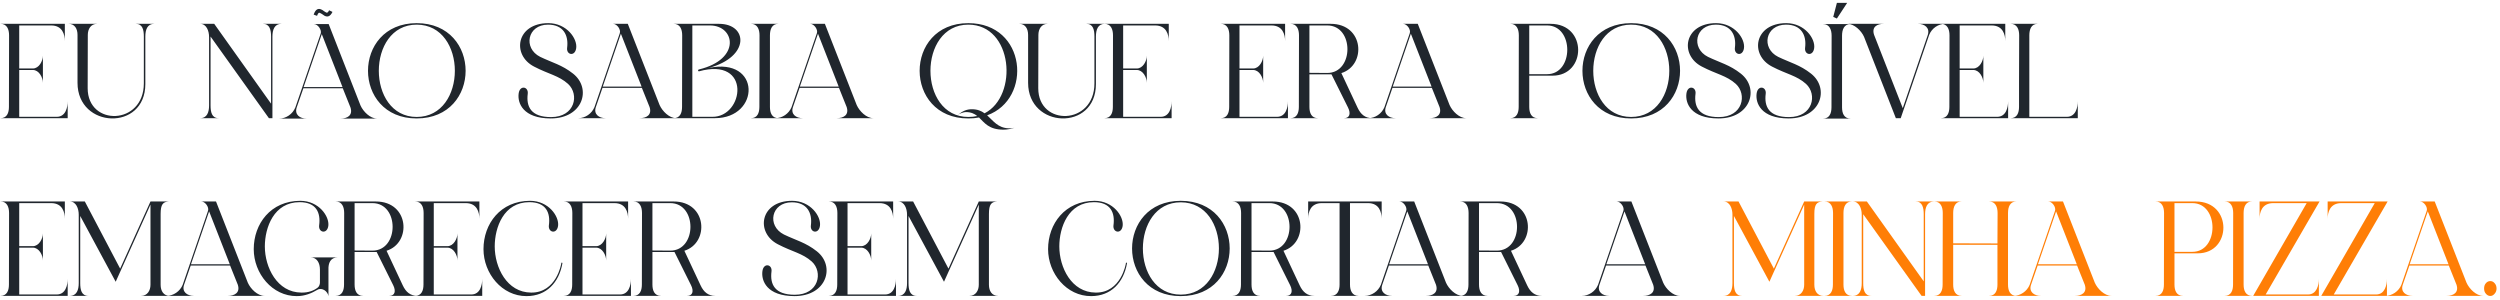 <svg xmlns="http://www.w3.org/2000/svg" width="591" height="71" viewBox="0 0 591 71" fill="none"><path d="M13.408 27.616C15.52 27.616 16 25.408 16 23.904V27.936H0.128C1.632 27.936 2.112 26.688 2.112 25.28L2.144 8.352C2.144 6.912 1.632 5.632 0.128 5.632H15.328V9.728C15.328 8.192 14.784 6.016 12.096 6.016H4.544V16.192H7.776C9.216 16.192 10.144 14.432 10.144 13.152V19.584C10.144 18.304 9.216 16.544 7.776 16.544H4.544V27.616H5.344H13.408ZM34.005 8.64C34.005 7.072 33.717 5.632 32.085 5.632H36.469C34.805 5.632 34.357 7.04 34.357 8.64V19.872C34.357 31.072 18.325 30.432 18.325 19.584V8.256C18.325 6.784 17.653 5.632 16.213 5.632H22.965C21.461 5.632 20.757 6.88 20.757 8.256L20.725 20.864C20.725 29.92 34.005 29.664 34.005 19.712V8.64ZM64.081 24.512V8.64C64.081 7.072 63.761 5.632 62.161 5.632H66.545C64.881 5.632 64.401 7.04 64.401 8.64V27.936H63.569L49.777 8.64V24.928C49.777 26.496 50.065 27.936 51.697 27.936H47.313C48.977 27.936 49.425 26.496 49.425 24.928V8.736C49.425 7.328 48.817 5.632 47.313 5.632H50.641L64.081 24.512ZM80.517 28.032C82.085 28.032 83.462 27.296 82.853 25.408L81.029 20.864H71.718L70.15 25.376C69.573 27.104 70.885 28.032 72.454 28.032H66.022C67.621 28.032 69.189 26.976 69.829 25.376L75.814 7.936C76.102 7.104 75.174 5.696 74.213 5.696H77.701L85.222 24.928C85.862 26.368 87.493 28.032 89.157 28.032H80.517ZM71.781 20.576H80.966L76.07 8.064L71.781 20.576ZM75.59 3.04C75.365 2.944 75.206 3.072 74.95 3.744L74.15 3.456C74.597 2.144 75.237 1.952 75.877 2.208C76.133 2.304 76.389 2.464 76.614 2.656C76.805 2.752 76.933 2.88 77.094 2.944C77.317 3.072 77.541 3.008 77.797 2.432L78.597 2.816C78.022 4 77.382 4.032 76.742 3.744C76.517 3.616 76.326 3.488 76.133 3.328C75.942 3.232 75.781 3.104 75.59 3.04ZM98.504 5.472C113.928 5.472 113.928 28 98.504 28C83.176 28.032 83.144 5.472 98.504 5.472ZM98.504 27.648C110.536 27.648 110.536 5.824 98.504 5.824C86.568 5.824 86.568 27.648 98.504 27.648ZM135.477 17.408C139.925 20.928 137.812 28 130.197 28C123.637 28 122.293 24.352 122.613 22.08C122.901 20.032 124.981 20.48 124.757 22.176C124.373 25.184 125.493 27.68 130.26 27.68C135.989 27.68 136.981 22.304 134.293 19.84C132.085 17.856 129.685 17.536 126.261 15.744C120.916 12.992 122.037 5.472 129.621 5.472C133.973 5.472 136.533 9.152 136.213 11.392C135.925 13.44 133.845 12.992 134.069 11.296C134.453 8.288 133.141 5.824 129.557 5.824C124.661 5.824 123.605 11.392 127.701 13.44C130.549 14.816 132.853 15.328 135.477 17.408ZM155.93 24.832C156.57 26.272 158.202 27.936 159.866 27.936H151.226C152.794 27.936 154.17 27.2 153.562 25.312L151.738 20.768H142.426L140.858 25.312C140.282 27.008 141.594 27.936 143.162 27.936H136.73C138.33 27.936 139.898 26.88 140.538 25.312L146.522 7.84C146.81 7.008 145.882 5.632 144.922 5.632H148.41L155.93 24.832ZM142.49 20.48H151.674L146.778 7.968L142.49 20.48ZM167.541 16.064C179.989 13.44 179.733 27.936 169.013 27.936H159.253C160.757 27.936 161.237 26.688 161.237 25.28L161.269 8.352C161.269 6.912 160.757 5.632 159.253 5.632H169.973C176.789 5.632 177.397 13.44 167.541 16.064ZM168.373 27.616C175.893 27.712 177.749 13.376 165.237 16.864C165.013 16.896 164.885 16.512 165.237 16.416C175.253 14.016 173.781 6.016 167.829 6.016H163.669V27.616H168.373ZM182.014 25.28C182.014 26.688 182.494 27.936 184.03 27.936H177.534C179.038 27.936 179.518 26.688 179.518 25.28L179.55 8.352C179.55 6.912 179.038 5.632 177.534 5.632H183.998C182.494 5.632 182.014 6.912 182.014 8.352V25.28ZM202.524 24.832C203.164 26.272 204.796 27.936 206.46 27.936H197.82C199.388 27.936 200.764 27.2 200.156 25.312L198.332 20.768H189.02L187.452 25.312C186.876 27.008 188.188 27.936 189.756 27.936H183.323C184.924 27.936 186.492 26.88 187.132 25.312L193.116 7.84C193.404 7.008 192.476 5.632 191.516 5.632H195.004L202.524 24.832ZM189.084 20.48H198.268L193.372 7.968L189.084 20.48ZM228.91 5.472C242.67 5.472 244.142 23.392 233.358 27.264C234.83 28.576 235.886 30.24 238.446 30.336C238.894 30.368 239.374 30.304 239.822 30.208C238.99 30.464 238.126 30.656 237.23 30.656C233.742 30.656 232.718 28.992 231.438 27.776C230.638 27.936 229.806 28 228.91 28C213.582 28.032 213.55 5.472 228.91 5.472ZM232.75 26.784C240.782 22.688 239.502 5.824 228.91 5.824C216.974 5.824 216.974 27.648 228.91 27.648C229.646 27.648 230.35 27.584 231.022 27.424C230.35 26.88 229.55 26.496 228.334 26.496C227.854 26.496 226.958 26.784 226.446 27.136C227.63 26.208 228.558 25.824 229.742 25.824C231.054 25.824 231.982 26.208 232.75 26.784ZM258.724 8.64C258.724 7.072 258.436 5.632 256.804 5.632H261.188C259.524 5.632 259.076 7.04 259.076 8.64V19.872C259.076 31.072 243.044 30.432 243.044 19.584V8.256C243.044 6.784 242.372 5.632 240.931 5.632H247.684C246.18 5.632 245.476 6.88 245.476 8.256L245.444 20.864C245.444 29.92 258.724 29.664 258.724 19.712V8.64ZM274.377 27.616C276.489 27.616 276.969 25.408 276.969 23.904V27.936H261.097C262.601 27.936 263.081 26.688 263.081 25.28L263.113 8.352C263.113 6.912 262.601 5.632 261.097 5.632H276.297V9.728C276.297 8.192 275.753 6.016 273.065 6.016H265.513V16.192H268.745C270.185 16.192 271.113 14.432 271.113 13.152V19.584C271.113 18.304 270.185 16.544 268.745 16.544H265.513V27.616H266.313H274.377ZM301.877 27.616C303.989 27.616 304.469 25.408 304.469 23.904V27.936H288.597C290.101 27.936 290.581 26.688 290.581 25.28L290.613 8.352C290.613 6.912 290.101 5.632 288.597 5.632H303.797V9.728C303.797 8.192 303.253 6.016 300.565 6.016H293.013V16.192H296.245C297.685 16.192 298.613 14.432 298.613 13.152V19.584C298.613 18.304 297.685 16.544 296.245 16.544H293.013V27.616H293.813H301.877ZM320.938 25.472C321.674 27.04 322.73 27.936 324.394 27.936H317.738C319.082 27.936 319.37 26.816 318.666 25.408L314.762 17.568H309.546V25.28C309.546 26.688 310.026 27.936 311.562 27.936H305.066C306.57 27.936 307.049 26.688 307.049 25.28L307.082 8.352C307.082 6.912 306.57 5.632 305.066 5.632H314.57C322.506 5.632 323.05 15.424 317.098 17.28L320.938 25.472ZM309.546 17.216L313.77 17.248C320.106 17.248 320.138 6.016 313.77 6.016H309.546V17.216ZM342.68 24.832C343.32 26.272 344.952 27.936 346.616 27.936H337.976C339.544 27.936 340.92 27.2 340.312 25.312L338.488 20.768H329.176L327.608 25.312C327.032 27.008 328.344 27.936 329.912 27.936H323.48C325.08 27.936 326.648 26.88 327.288 25.312L333.272 7.84C333.56 7.008 332.632 5.632 331.672 5.632H335.16L342.68 24.832ZM329.24 20.48H338.424L333.528 7.968L329.24 20.48ZM357.034 5.632H366.538C375.306 5.632 375.05 17.888 367.018 17.888H361.514V25.28C361.514 26.688 361.994 27.936 363.53 27.936H357.034C358.538 27.936 359.018 26.688 359.018 25.28L359.05 8.352C359.05 6.912 358.538 5.632 357.034 5.632ZM365.738 17.536C372.074 17.536 372.106 6.016 365.738 6.016H361.514V17.536H365.738ZM385.598 5.472C401.022 5.472 401.022 28 385.598 28C370.269 28.032 370.237 5.472 385.598 5.472ZM385.598 27.648C397.63 27.648 397.63 5.824 385.598 5.824C373.662 5.824 373.662 27.648 385.598 27.648ZM411.539 17.408C415.987 20.928 413.875 28 406.259 28C399.699 28 398.355 24.352 398.675 22.08C398.963 20.032 401.043 20.48 400.819 22.176C400.435 25.184 401.555 27.68 406.323 27.68C412.051 27.68 413.043 22.304 410.355 19.84C408.147 17.856 405.747 17.536 402.323 15.744C396.979 12.992 398.099 5.472 405.683 5.472C410.035 5.472 412.595 9.152 412.275 11.392C411.987 13.44 409.907 12.992 410.131 11.296C410.515 8.288 409.203 5.824 405.619 5.824C400.723 5.824 399.667 11.392 403.763 13.44C406.611 14.816 408.915 15.328 411.539 17.408ZM428.133 17.408C432.581 20.928 430.469 28 422.853 28C416.293 28 414.949 24.352 415.269 22.08C415.557 20.032 417.637 20.48 417.413 22.176C417.029 25.184 418.149 27.68 422.917 27.68C428.645 27.68 429.637 22.304 426.949 19.84C424.741 17.856 422.341 17.536 418.917 15.744C413.573 12.992 414.693 5.472 422.277 5.472C426.629 5.472 429.189 9.152 428.869 11.392C428.581 13.44 426.501 12.992 426.725 11.296C427.109 8.288 425.797 5.824 422.213 5.824C417.317 5.824 416.261 11.392 420.357 13.44C423.205 14.816 425.509 15.328 428.133 17.408ZM430.978 28.032C432.482 28.032 432.962 26.784 432.962 25.376L432.994 8.448C432.994 7.008 432.482 5.696 430.978 5.696H437.442C435.938 5.696 435.458 7.008 435.458 8.448V25.376C435.458 26.784 435.938 28.032 437.474 28.032H430.978ZM436.674 0.672L434.242 4.384L433.378 4L434.242 0.672H436.674ZM455.731 8.256C456.275 6.56 454.963 5.632 453.395 5.632H459.859C458.227 5.632 456.691 6.656 456.051 8.256L449.331 27.936H448.179L440.659 8.704C440.019 7.264 438.355 5.632 436.723 5.632H445.331C443.763 5.632 442.419 6.336 443.027 8.224L449.811 25.568L455.731 8.256ZM472.127 27.616C474.239 27.616 474.719 25.408 474.719 23.904V27.936H458.847C460.351 27.936 460.831 26.688 460.831 25.28L460.863 8.352C460.863 6.912 460.351 5.632 458.847 5.632H474.047V9.728C474.047 8.192 473.503 6.016 470.815 6.016H463.263V16.192H466.495C467.935 16.192 468.863 14.432 468.863 13.152V19.584C468.863 18.304 467.935 16.544 466.495 16.544H463.263V27.616H464.063H472.127ZM488.596 27.616C490.708 27.616 491.188 25.408 491.188 23.904V27.936H475.316C476.82 27.936 477.299 26.688 477.299 25.28V19.392L477.332 8.352C477.332 6.912 476.82 5.632 475.316 5.632H481.716C480.212 5.632 479.732 6.912 479.732 8.352V19.392V27.616H480.532H488.596ZM13.408 69.616C15.52 69.616 16 67.408 16 65.904V69.936H0.128C1.632 69.936 2.112 68.688 2.112 67.28L2.144 50.352C2.144 48.912 1.632 47.632 0.128 47.632H15.328V51.728C15.328 50.192 14.784 48.016 12.096 48.016H4.544V58.192H7.776C9.216 58.192 10.144 56.432 10.144 55.152V61.584C10.144 60.304 9.216 58.544 7.776 58.544H4.544V69.616H5.344H13.408ZM37.973 50.576V67.312C37.973 68.784 38.677 69.936 40.117 69.936H33.365C34.837 69.936 35.573 68.688 35.573 67.312V48.368L27.349 66.608L18.965 51.056V66.928C18.965 68.496 19.253 69.936 20.885 69.936H16.501C18.165 69.936 18.613 68.496 18.613 66.928V50.736C18.613 49.328 18.005 47.632 16.501 47.632H20.053L28.405 63.504L35.573 47.632H39.893C38.549 47.728 37.973 48.272 37.973 50.576ZM58.586 66.832C59.226 68.272 60.858 69.936 62.522 69.936H53.882C55.45 69.936 56.826 69.2 56.218 67.312L54.394 62.768H45.082L43.514 67.312C42.938 69.008 44.25 69.936 45.818 69.936H39.386C40.986 69.936 42.554 68.88 43.194 67.312L49.178 49.84C49.466 49.008 48.538 47.632 47.578 47.632H51.066L58.586 66.832ZM45.146 62.48H54.33L49.434 49.968L45.146 62.48ZM75.632 66.832V63.728C75.632 62.224 74.96 60.848 73.424 60.848H79.856C78.097 60.848 77.585 62.224 77.648 63.728V70C77.489 68.88 76.144 67.888 75.056 68.496C73.648 69.328 72.112 70 70.16 70C64.368 70.032 59.984 64.656 59.984 58.896C59.984 52.912 63.984 47.472 70.993 47.472C75.376 47.472 77.904 51.152 77.617 53.392C77.329 55.44 75.249 54.992 75.441 53.296C75.856 50.288 74.769 47.792 70.832 47.792C64.752 47.792 62.608 53.776 62.608 58.256C62.608 63.184 65.489 69.136 71.249 69.168C72.88 69.2 74.192 68.72 75.153 67.952C75.441 67.728 75.632 67.184 75.632 66.832ZM95.219 67.472C95.955 69.04 97.011 69.936 98.675 69.936H92.019C93.363 69.936 93.651 68.816 92.947 67.408L89.043 59.568H83.827V67.28C83.827 68.688 84.307 69.936 85.843 69.936H79.347C80.851 69.936 81.331 68.688 81.331 67.28L81.363 50.352C81.363 48.912 80.851 47.632 79.347 47.632H88.851C96.787 47.632 97.331 57.424 91.379 59.28L95.219 67.472ZM83.827 59.216L88.051 59.248C94.387 59.248 94.419 48.016 88.051 48.016H83.827V59.216ZM111.408 69.616C113.52 69.616 114 67.408 114 65.904V69.936H98.128C99.632 69.936 100.112 68.688 100.112 67.28L100.144 50.352C100.144 48.912 99.632 47.632 98.128 47.632H113.328V51.728C113.328 50.192 112.784 48.016 110.096 48.016H102.544V58.192H105.776C107.216 58.192 108.144 56.432 108.144 55.152V61.584C108.144 60.304 107.216 58.544 105.776 58.544H102.544V69.616H103.344H111.408ZM132.697 62.192C132.697 62.032 132.985 62.032 132.953 62.256C132.153 66.768 129.209 70 124.473 70C118.681 70.032 114.297 64.656 114.297 58.896C114.297 52.912 118.297 47.472 125.305 47.472C129.689 47.472 132.217 51.152 131.929 53.392C131.641 55.44 129.561 54.992 129.753 53.296C130.169 50.288 129.081 47.792 125.145 47.792C119.065 47.792 116.953 53.776 116.953 58.256C116.953 63.184 119.801 69.136 125.561 69.168C131.513 69.232 132.697 62.416 132.697 62.192ZM146.564 69.616C148.676 69.616 149.156 67.408 149.156 65.904V69.936H133.284C134.788 69.936 135.268 68.688 135.268 67.28L135.3 50.352C135.3 48.912 134.788 47.632 133.284 47.632H148.484V51.728C148.484 50.192 147.94 48.016 145.252 48.016H137.7V58.192H140.932C142.372 58.192 143.3 56.432 143.3 55.152V61.584C143.3 60.304 142.372 58.544 140.932 58.544H137.7V69.616H138.5H146.564ZM165.625 67.472C166.361 69.04 167.417 69.936 169.081 69.936H162.425C163.769 69.936 164.057 68.816 163.353 67.408L159.449 59.568H154.233V67.28C154.233 68.688 154.713 69.936 156.249 69.936H149.753C151.257 69.936 151.737 68.688 151.737 67.28L151.769 50.352C151.769 48.912 151.257 47.632 149.753 47.632H159.257C167.193 47.632 167.737 57.424 161.785 59.28L165.625 67.472ZM154.233 59.216L158.457 59.248C164.793 59.248 164.825 48.016 158.457 48.016H154.233V59.216ZM193.102 59.408C197.55 62.928 195.438 70 187.822 70C181.262 70 179.918 66.352 180.238 64.08C180.526 62.032 182.606 62.48 182.382 64.176C181.998 67.184 183.118 69.68 187.885 69.68C193.614 69.68 194.606 64.304 191.918 61.84C189.71 59.856 187.31 59.536 183.886 57.744C178.541 54.992 179.662 47.472 187.246 47.472C191.598 47.472 194.158 51.152 193.838 53.392C193.55 55.44 191.47 54.992 191.694 53.296C192.078 50.288 190.766 47.824 187.182 47.824C182.286 47.824 181.23 53.392 185.326 55.44C188.174 56.816 190.478 57.328 193.102 59.408ZM209.221 69.616C211.333 69.616 211.812 67.408 211.812 65.904V69.936H195.941C197.445 69.936 197.924 68.688 197.924 67.28L197.957 50.352C197.957 48.912 197.445 47.632 195.941 47.632H211.141V51.728C211.141 50.192 210.597 48.016 207.909 48.016H200.357V58.192H203.589C205.029 58.192 205.957 56.432 205.957 55.152V61.584C205.957 60.304 205.029 58.544 203.589 58.544H200.357V69.616H201.157H209.221ZM233.785 50.576V67.312C233.785 68.784 234.489 69.936 235.929 69.936H229.177C230.649 69.936 231.385 68.688 231.385 67.312V48.368L223.161 66.608L214.777 51.056V66.928C214.777 68.496 215.065 69.936 216.697 69.936H212.313C213.977 69.936 214.425 68.496 214.425 66.928V50.736C214.425 49.328 213.817 47.632 212.313 47.632H215.865L224.217 63.504L231.385 47.632H235.705C234.361 47.728 233.785 48.272 233.785 50.576ZM266.166 62.192C266.166 62.032 266.454 62.032 266.422 62.256C265.622 66.768 262.678 70 257.942 70C252.15 70.032 247.766 64.656 247.766 58.896C247.766 52.912 251.766 47.472 258.774 47.472C263.158 47.472 265.686 51.152 265.398 53.392C265.11 55.44 263.03 54.992 263.222 53.296C263.638 50.288 262.55 47.792 258.614 47.792C252.534 47.792 250.422 53.776 250.422 58.256C250.422 63.184 253.27 69.136 259.03 69.168C264.982 69.232 266.166 62.416 266.166 62.192ZM279.129 47.472C294.553 47.472 294.553 70 279.129 70C263.801 70.032 263.769 47.472 279.129 47.472ZM279.129 69.648C291.161 69.648 291.161 47.824 279.129 47.824C267.193 47.824 267.193 69.648 279.129 69.648ZM307.25 67.472C307.986 69.04 309.042 69.936 310.706 69.936H304.05C305.394 69.936 305.682 68.816 304.978 67.408L301.074 59.568H295.858V67.28C295.858 68.688 296.338 69.936 297.874 69.936H291.378C292.882 69.936 293.362 68.688 293.362 67.28L293.394 50.352C293.394 48.912 292.882 47.632 291.378 47.632H300.882C308.818 47.632 309.362 57.424 303.41 59.28L307.25 67.472ZM295.858 59.216L300.082 59.248C306.418 59.248 306.45 48.016 300.082 48.016H295.858V59.216ZM309.25 47.632H326.626V51.664C326.594 50.128 326.05 48.016 323.394 48.016H319.138V67.28C319.138 68.688 319.65 69.936 321.154 69.936H314.658C316.162 69.936 316.674 68.688 316.674 67.28V48.016H312.482C309.826 48.016 309.25 50.128 309.25 51.664V47.632ZM341.836 66.832C342.476 68.272 344.108 69.936 345.772 69.936H337.132C338.7 69.936 340.076 69.2 339.468 67.312L337.644 62.768H328.332L326.764 67.312C326.188 69.008 327.5 69.936 329.068 69.936H322.636C324.236 69.936 325.804 68.88 326.444 67.312L332.428 49.84C332.716 49.008 331.788 47.632 330.828 47.632H334.316L341.836 66.832ZM328.396 62.48H337.58L332.684 49.968L328.396 62.48ZM361.031 67.472C361.767 69.04 362.823 69.936 364.487 69.936H357.831C359.175 69.936 359.463 68.816 358.759 67.408L354.855 59.568H349.639V67.28C349.639 68.688 350.119 69.936 351.655 69.936H345.159C346.663 69.936 347.143 68.688 347.143 67.28L347.175 50.352C347.175 48.912 346.663 47.632 345.159 47.632H354.663C362.599 47.632 363.143 57.424 357.191 59.28L361.031 67.472ZM349.639 59.216L353.863 59.248C360.199 59.248 360.231 48.016 353.863 48.016H349.639V59.216ZM393.18 66.832C393.82 68.272 395.452 69.936 397.116 69.936H388.476C390.044 69.936 391.42 69.2 390.812 67.312L388.988 62.768H379.676L378.108 67.312C377.532 69.008 378.844 69.936 380.412 69.936H373.98C375.58 69.936 377.148 68.88 377.788 67.312L383.772 49.84C384.06 49.008 383.132 47.632 382.172 47.632H385.66L393.18 66.832ZM379.74 62.48H388.924L384.028 49.968L379.74 62.48Z" fill="#20262D"></path><path d="M428.91 50.576V67.312C428.91 68.784 429.614 69.936 431.054 69.936H424.302C425.774 69.936 426.51 68.688 426.51 67.312V48.368L418.286 66.608L409.902 51.056V66.928C409.902 68.496 410.19 69.936 411.822 69.936H407.438C409.102 69.936 409.55 68.496 409.55 66.928V50.736C409.55 49.328 408.942 47.632 407.438 47.632H410.99L419.342 63.504L426.51 47.632H430.83C429.486 47.728 428.91 48.272 428.91 50.576ZM435.796 67.28C435.796 68.688 436.276 69.936 437.812 69.936H431.316C432.82 69.936 433.299 68.688 433.299 67.28L433.332 50.352C433.332 48.912 432.82 47.632 431.316 47.632H437.78C436.276 47.632 435.796 48.912 435.796 50.352V67.28ZM454.769 66.512V50.64C454.769 49.072 454.449 47.632 452.849 47.632H457.233C455.569 47.632 455.089 49.04 455.089 50.64V69.936H454.257L440.465 50.64V66.928C440.465 68.496 440.753 69.936 442.385 69.936H438.001C439.665 69.936 440.113 68.496 440.113 66.928V50.736C440.113 49.328 439.505 47.632 438.001 47.632H441.329L454.769 66.512ZM474.693 67.28C474.693 68.688 475.173 69.936 476.709 69.936H470.213C471.717 69.936 472.197 68.688 472.197 67.28V57.872H461.733V67.28C461.733 68.688 462.213 69.936 463.749 69.936H457.253C458.757 69.936 459.237 68.688 459.237 67.28L459.269 50.352C459.269 48.912 458.757 47.632 457.253 47.632H463.717C462.213 47.632 461.733 48.912 461.733 50.352V57.52L472.197 57.552L472.229 50.352C472.229 48.912 471.717 47.632 470.213 47.632H476.677C475.173 47.632 474.693 48.912 474.693 50.352V67.28ZM495.211 66.832C495.851 68.272 497.483 69.936 499.147 69.936H490.507C492.075 69.936 493.451 69.2 492.843 67.312L491.019 62.768H481.707L480.139 67.312C479.563 69.008 480.875 69.936 482.443 69.936H476.011C477.611 69.936 479.179 68.88 479.819 67.312L485.803 49.84C486.091 49.008 485.163 47.632 484.203 47.632H487.691L495.211 66.832ZM481.771 62.48H490.955L486.059 49.968L481.771 62.48ZM509.566 47.632H519.07C527.838 47.632 527.582 59.888 519.55 59.888H514.046V67.28C514.046 68.688 514.526 69.936 516.062 69.936H509.566C511.07 69.936 511.549 68.688 511.549 67.28L511.582 50.352C511.582 48.912 511.07 47.632 509.566 47.632ZM518.27 59.536C524.606 59.536 524.638 48.016 518.27 48.016H514.046V59.536H518.27ZM530.389 67.28C530.389 68.688 530.869 69.936 532.405 69.936H525.909C527.413 69.936 527.893 68.688 527.893 67.28L527.925 50.352C527.925 48.912 527.413 47.632 525.909 47.632H532.373C530.869 47.632 530.389 48.912 530.389 50.352V67.28ZM545.619 69.616C547.699 69.616 548.179 67.376 548.179 65.904V69.936H535.443H532.659L545.299 48.016H537.395C534.707 48.016 534.163 50.192 534.163 51.728V47.632H548.339L535.603 69.616H545.619ZM561.712 69.616C563.792 69.616 564.272 67.376 564.272 65.904V69.936H551.536H548.752L561.392 48.016H553.488C550.8 48.016 550.256 50.192 550.256 51.728V47.632H564.432L551.696 69.616H561.712ZM583.086 66.832C583.726 68.272 585.358 69.936 587.022 69.936H578.382C579.95 69.936 581.326 69.2 580.718 67.312L578.894 62.768H569.582L568.014 67.312C567.438 69.008 568.75 69.936 570.318 69.936H563.886C565.486 69.936 567.054 68.88 567.694 67.312L573.678 49.84C573.966 49.008 573.038 47.632 572.078 47.632H575.566L583.086 66.832ZM569.646 62.48H578.83L573.934 49.968L569.646 62.48ZM589.737 66.96C590.025 67.28 590.185 67.696 590.185 68.208C590.185 68.688 590.025 69.104 589.737 69.424C589.449 69.776 589.097 69.968 588.713 69.968C588.297 69.968 587.945 69.776 587.657 69.424C587.369 69.104 587.241 68.688 587.241 68.208C587.241 67.696 587.369 67.28 587.657 66.96C587.945 66.608 588.297 66.448 588.713 66.448C589.097 66.448 589.449 66.608 589.737 66.96Z" fill="#FF7E06"></path></svg>